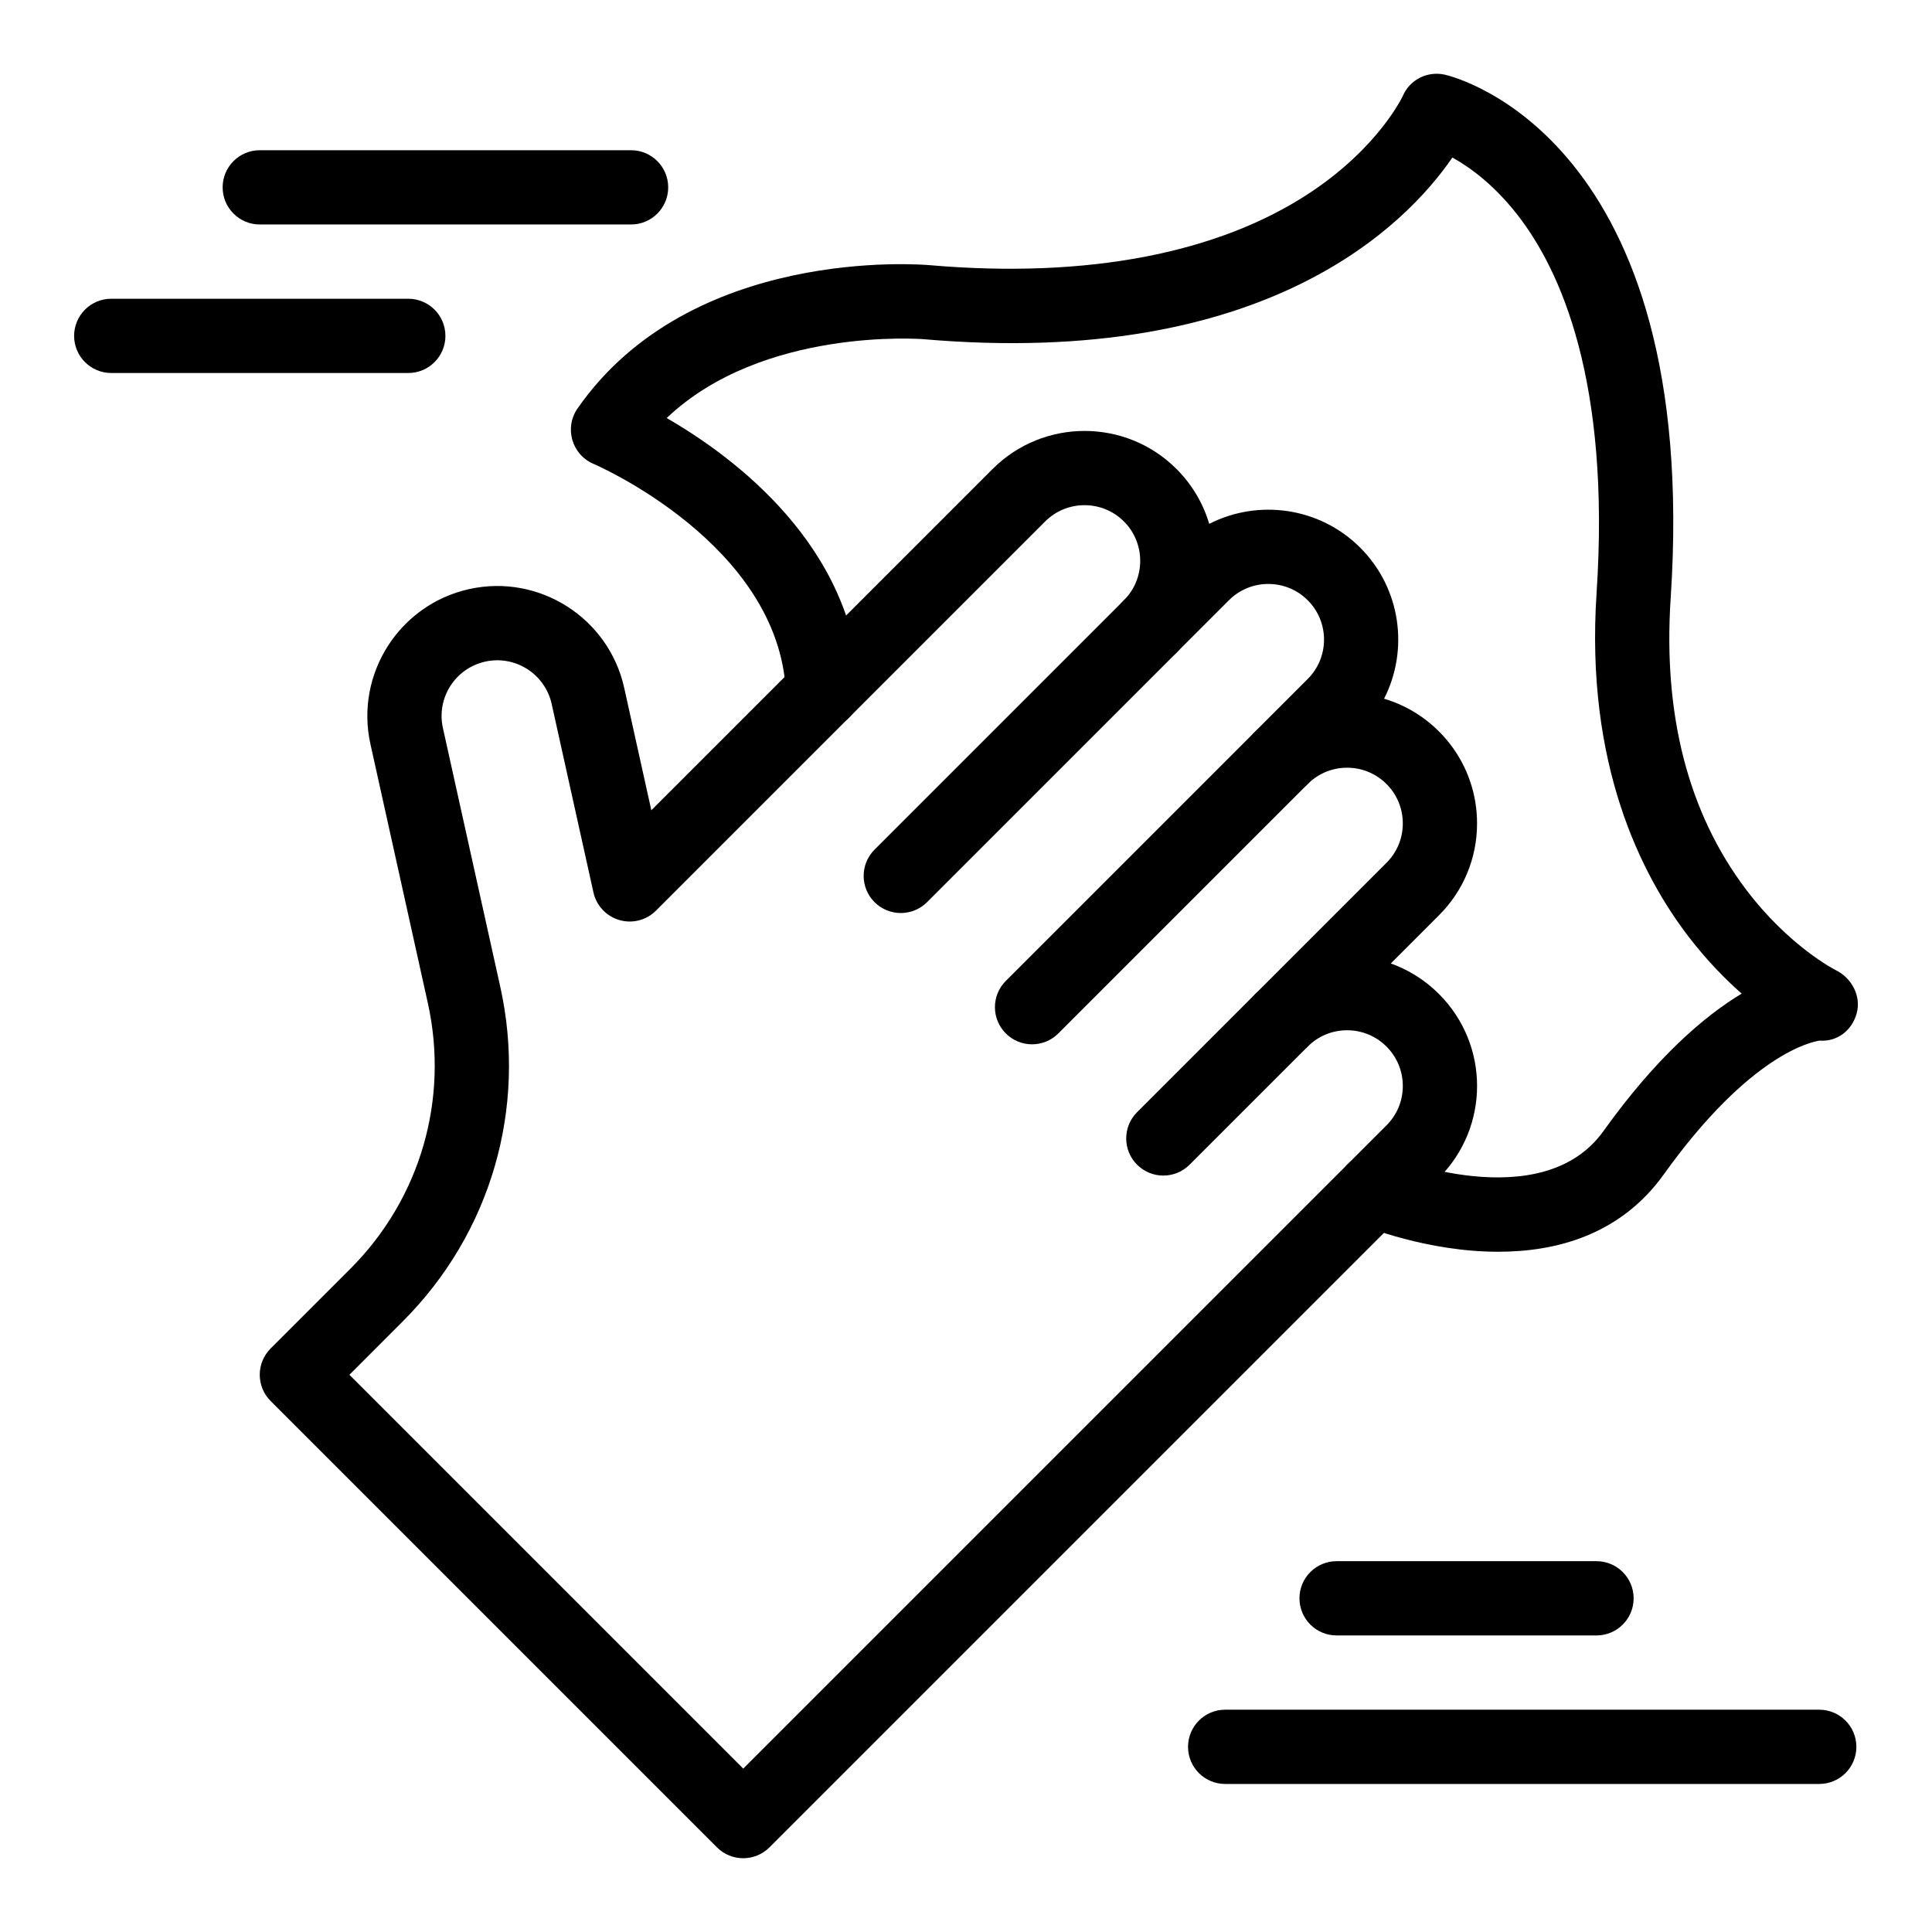 <?xml version="1.0" encoding="UTF-8"?>
<!-- Uploaded to: ICON Repo, www.iconrepo.com, Generator: ICON Repo Mixer Tools -->
<svg fill="#000000" width="800px" height="800px" version="1.1" viewBox="144 144 512 512" xmlns="http://www.w3.org/2000/svg">
 <g>
  <path d="m375.76 383.08c-3.844-3.844-3.844-10.074 0-13.918l66.102-66.102c3.844-3.84 10.074-3.84 13.918 0 3.844 3.844 3.844 10.074 0 13.918l-66.102 66.102c-3.844 3.84-10.074 3.84-13.918 0z"/>
  <path d="m410.55 417.87c-3.844-3.844-3.844-10.074 0-13.914l66.102-66.102c3.844-3.84 10.07-3.844 13.914 0s3.844 10.074 0 13.914l-66.102 66.102c-3.84 3.844-10.07 3.848-13.914 0z"/>
  <path d="m445.34 452.66c-3.844-3.844-3.844-10.074 0-13.918l31.312-31.312c3.844-3.844 10.074-3.844 13.914 0 3.844 3.844 3.844 10.074 0 13.914l-31.312 31.312c-3.844 3.848-10.074 3.844-13.914 0.004z"/>
  <path d="m334.01 633.57-118.29-118.29c-3.844-3.844-3.844-10.074 0-13.918l21.121-21.121c18.527-18.527 26.203-44.863 20.535-70.445l-15.207-68.605c-4.109-18.539 7.629-36.969 26.172-41.078 18.543-4.109 36.969 7.633 41.078 26.172l7.191 32.445 90.457-90.457c13.43-13.426 35.277-13.426 48.707 0 4.125 4.125 7.074 9.113 8.68 14.555 12.941-6.602 29.211-4.496 40.023 6.316s12.922 27.086 6.316 40.023c14.086 4.156 24.641 17.254 24.641 33.035 0 9.199-3.582 17.848-10.086 24.352l-12.773 12.773c4.75 1.691 9.102 4.43 12.773 8.102 13.457 13.457 13.461 35.246 0 48.707l-177.43 177.43c-3.84 3.84-10.074 3.844-13.914 0zm-97.414-125.24 104.37 104.37 170.47-170.47c2.789-2.789 4.324-6.496 4.324-10.438 0-8.156-6.602-14.762-14.762-14.762-3.93 0-7.625 1.523-10.41 4.297l-0.027 0.027c-3.844 3.844-10.074 3.844-13.914 0-3.844-3.844-3.844-10.074 0-13.914l34.789-34.789c2.789-2.789 4.324-6.496 4.324-10.438 0-8.156-6.602-14.762-14.762-14.762-3.941 0-7.648 1.535-10.438 4.324-3.844 3.84-10.074 3.84-13.918 0-3.844-3.844-3.844-10.074 0-13.918l13.914-13.914c5.769-5.766 5.769-15.105 0-20.875-5.754-5.754-15.121-5.754-20.875 0l-13.914 13.914c-3.844 3.844-10.074 3.844-13.914 0-3.844-3.84-3.844-10.074 0-13.914 5.754-5.754 5.754-15.121 0-20.875-5.754-5.754-15.121-5.754-20.875 0l-103.14 103.14c-2.539 2.539-6.262 3.492-9.711 2.488-3.449-1.004-6.078-3.809-6.856-7.316l-11.074-49.957c-1.762-7.945-9.66-12.98-17.605-11.215-7.965 1.766-12.98 9.641-11.215 17.605l15.207 68.605c7.133 32.184-2.523 65.312-25.832 88.621z"/>
  <path d="m541.07 475.73c-18.895 0-35.449-6.75-36.676-7.262-5.016-2.094-7.383-7.856-5.289-12.871s7.856-7.383 12.871-5.289c0.387 0.16 40.523 16.383 56.945-6.547 14.086-19.672 26.773-30.492 36.637-36.441-4.356-3.84-9.16-8.734-13.852-14.812-12.875-16.684-27.598-46.062-24.602-91.266 3.719-56.16-9.449-85.672-21.148-100.54-6.246-7.938-12.566-12.469-17.062-14.953-12.109 17.664-49.242 55.988-140.14 48.141-0.473-0.043-42.691-3.273-68.074 20.898 17.816 10.285 49.633 33.887 51.254 71.957 0.23 5.43-3.984 10.02-9.414 10.25-5.441 0.215-10.02-3.984-10.25-9.414-1.676-39.344-50.469-60.43-50.961-60.641-5.793-2.449-7.805-9.594-4.262-14.688 29.945-43.047 90.84-38.199 93.418-37.973 41.598 3.59 76.496-3.094 100.9-19.34 18.148-12.082 24.336-25.398 24.398-25.531 1.887-4.352 6.578-6.664 11.199-5.602 2.773 0.637 67.844 17.023 59.781 138.73-2.047 30.926 4.656 56.879 19.93 77.137 11.414 15.137 23.672 21.359 23.793 21.418 4.285 2.078 6.84 6.934 5.555 11.52-1.266 4.519-5.184 7.512-9.828 7.168-1.938 0.27-18.375 3.465-41.266 35.438-11.477 16.02-28.445 20.512-43.855 20.512z"/>
  <path d="m567.09 577.41h-68.879c-5.434 0-9.84-4.406-9.84-9.84 0-5.434 4.406-9.84 9.84-9.84h68.879c5.434 0 9.84 4.406 9.84 9.84 0 5.434-4.406 9.84-9.84 9.84z"/>
  <path d="m626.12 616.77h-157.44c-5.434 0-9.84-4.406-9.84-9.84 0-5.434 4.406-9.84 9.84-9.84h157.44c5.434 0 9.84 4.406 9.84 9.84 0 5.434-4.406 9.84-9.84 9.84z"/>
  <path d="m311.24 203.49h-98.398c-5.434 0-9.84-4.406-9.84-9.84 0-5.434 4.406-9.84 9.84-9.84h98.398c5.434 0 9.84 4.406 9.84 9.84 0 5.434-4.402 9.84-9.84 9.84z"/>
  <path d="m252.2 242.85h-78.719c-5.434 0-9.84-4.406-9.84-9.84 0-5.434 4.406-9.84 9.84-9.84h78.719c5.434 0 9.84 4.406 9.84 9.84 0 5.434-4.406 9.84-9.84 9.84z"/>
 </g>
</svg>